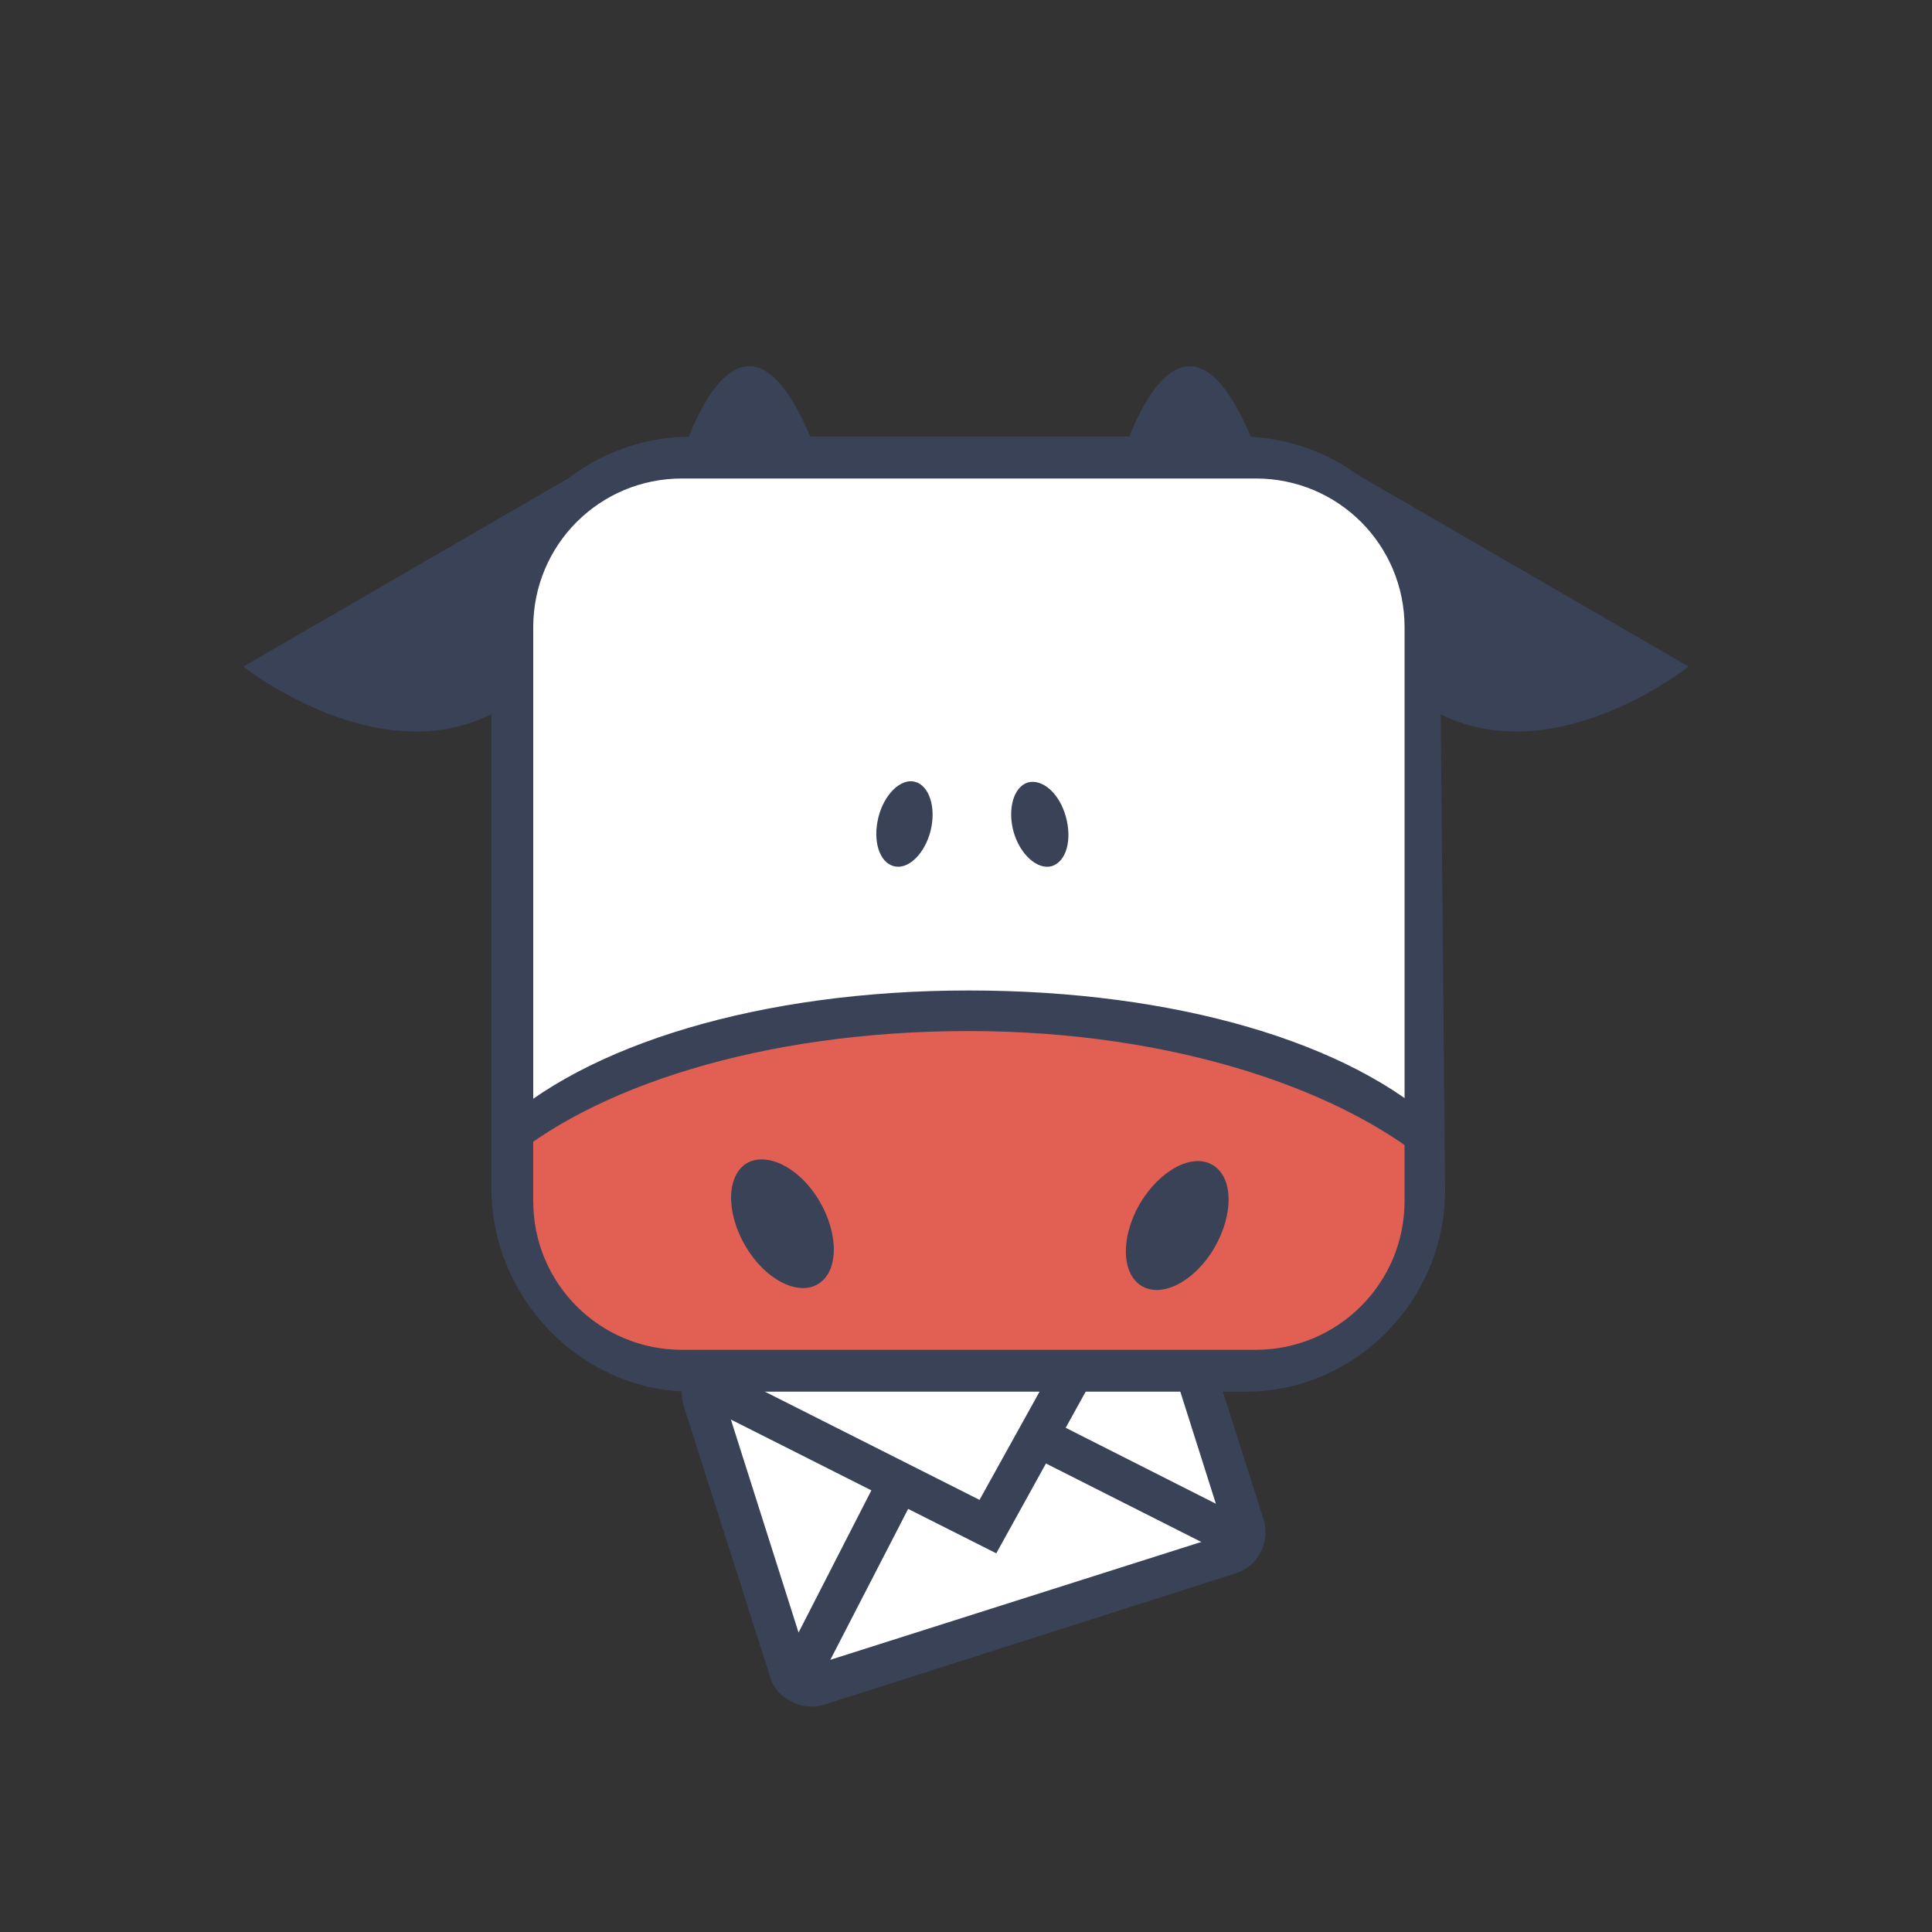 <svg version="1.1" id="Слой_1" xmlns="http://www.w3.org/2000/svg" x="0" y="0" viewBox="0 0 300 300" xml:space="preserve"><rect x="0" y="0" width="300" height="300" fill="#333333" stroke="none"/><style>.st0{fill:#fff}.st1{fill:#394257}</style><path class="st0" d="M220.1 187.5c0 12.2-9.9 22.1-22.1 22.1h-94.1c-12.2 0-22.1-9.9-22.1-22.1V95.7c0-12.2 9.9-22.1 22.1-22.1H198c12.2 0 22.1 9.9 22.1 22.1v91.8z"/><path class="st1" d="M106.1 70.2s9.3-30.2 20.8.3c-20.2-.3-20.8-.3-20.8-.3zM174.5 70.2s9.3-30.2 20.8.3c-20.3-.3-20.8-.3-20.8-.3z"/><path class="st0" d="M192.8 236.2c.6 1.9-.4 3.8-2.3 4.4L126.7 261c-1.9.6-3.8-.4-4.4-2.3l-13.4-42c-.6-1.9.4-3.8 2.3-4.4l63.9-20.3c1.9-.6 3.8.4 4.4 2.3l13.3 41.9z"/><path class="st1" d="M126 265c-2.9 0-5.5-1.9-6.4-4.7l-13.4-42c-1.1-3.5.8-7.3 4.3-8.4l63.9-20.3c3.4-1.1 7.3.9 8.4 4.3l13.4 42c1.1 3.5-.8 7.3-4.3 8.4L128 264.7c-.7.2-1.4.3-2 .3zm50.5-69.4l-64 20.3c-.2.1-.3.3-.2.5l13.4 42c.1.3.3.3.5.2l63.9-20.3c.2-.1.3-.3.2-.5l-13.4-42c-.1-.1-.3-.2-.4-.2z"/><path class="st0" d="M111.1 213.1c-1.6.7-2.4 2.5-1.9 4.2l13.4 42c.2.7.6 1.2 1.1 1.7l17.4-33.8-30-14.1z"/><path class="st1" d="M125.6 264.2l-3.9-.7c-1-.8-1.8-1.9-2.1-3.1l-13.4-42c-1-3.2.5-6.6 3.5-8l1.3-.6 34.3 16.2-19.7 38.2zm-13.1-46.9l11.5 36.2 12.7-24.8-24.2-11.4z"/><path class="st0" d="M193.1 239.2c.3-.7.3-1.5.1-2.3l-13.3-41.8c-.6-1.9-2.5-2.6-4.4-2.1l-.4.1-16.9 28.4 34.9 17.7z"/><path class="st1" d="M193 242.7l-39.2-19.8 19.2-32.3 1.5-.5c3.6-1.1 7.3.7 8.3 4.1l13.3 41.8c.5 1.4.4 3-.1 4.4l-3 2.3zm-30.3-22.4l26.1 13.2-11.8-37.2-14.3 24z"/><path class="st0" d="M177.9 192.8c-.8-.3-1.7-.4-2.5-.2l-63.9 20.3c-1 .3-1.7 1-2.1 1.9l44 22.2 24.5-44.2z"/><path class="st1" d="M154.7 241.2l-48.4-24.4.2-3.3c.8-1.7 2.3-3 4-3.6l63.9-20.3c1.6-.5 3.3-.4 4.8.3l3.1 1.4-27.6 49.9zm-38.5-26.4l35.9 18.1 19.8-35.7-55.7 17.6z"/><path class="st1" d="M150.4 153.8c-32.2 0-59.7 8.4-73.5 21.6.1 17.1 13.5 35.1 30.6 35.1h86c17.1 0 30.2-18.4 30.3-35.4-14-13.2-41.2-21.3-73.4-21.3zM209.9 73.2l52.3 30.3s-23.3 18.6-42 5.3c-1-.7.6-22-.5-22.9l-9.8-12.7z"/><g><path class="st1" d="M90.1 73.2l-52.3 30.3s23.3 18.6 42 5.3c1-.7-.6-22 .5-22.9l9.8-12.7z"/></g><g><path d="M150.4 160.1c-32.2 0-58.8 8.8-72.6 21.1.1 15.9 12.6 29.3 29.6 29.3h86c17.1 0 29.8-12.7 29.8-28.7-13.8-12.3-40.6-21.7-72.8-21.7z" fill="#e16053"/></g><g><path class="st1" d="M144.5 129c-.9 3.6-3.5 6.1-5.7 5.5-2.3-.6-3.3-4-2.4-7.6.9-3.6 3.5-6.1 5.7-5.5 2.2.6 3.3 4 2.4 7.6z"/></g><g><path class="st1" d="M165.5 126.8c1 3.6.1 7-2.2 7.7-2.2.6-4.9-1.8-5.9-5.3-1-3.6 0-7 2.2-7.7 2.3-.6 4.9 1.7 5.9 5.3z"/></g><g><path class="st1" d="M127.3 186.6c3 5.2 2.9 10.9-.3 12.8-3.2 1.9-8.3-.8-11.3-6s-2.9-10.9.3-12.8c3.2-1.8 8.3.8 11.3 6z"/></g><g><path class="st1" d="M177 186.9c-3 5.2-2.9 10.9.3 12.8 3.2 1.9 8.3-.8 11.3-6s2.9-10.9-.3-12.8c-3.2-1.9-8.2.8-11.3 6z"/></g><g><path class="st1" d="M223.6 98.8c0-17.1-13.9-31-31-31h-85.2c-17.1 0-31.1 13.6-31.1 30.7v86c0 17.1 14 31.6 31.1 31.6h86c17.1 0 31-14.2 31-31.3l-.8-86zm-5.5 87.7c0 12.8-10.4 23.1-23.1 23.1h-89.1c-12.8 0-23.1-10.3-23.1-23.1V97.4c0-12.8 10.3-23.1 23.1-23.1H195c12.8 0 23.1 10.3 23.1 23.1v89.1z"/></g></svg>